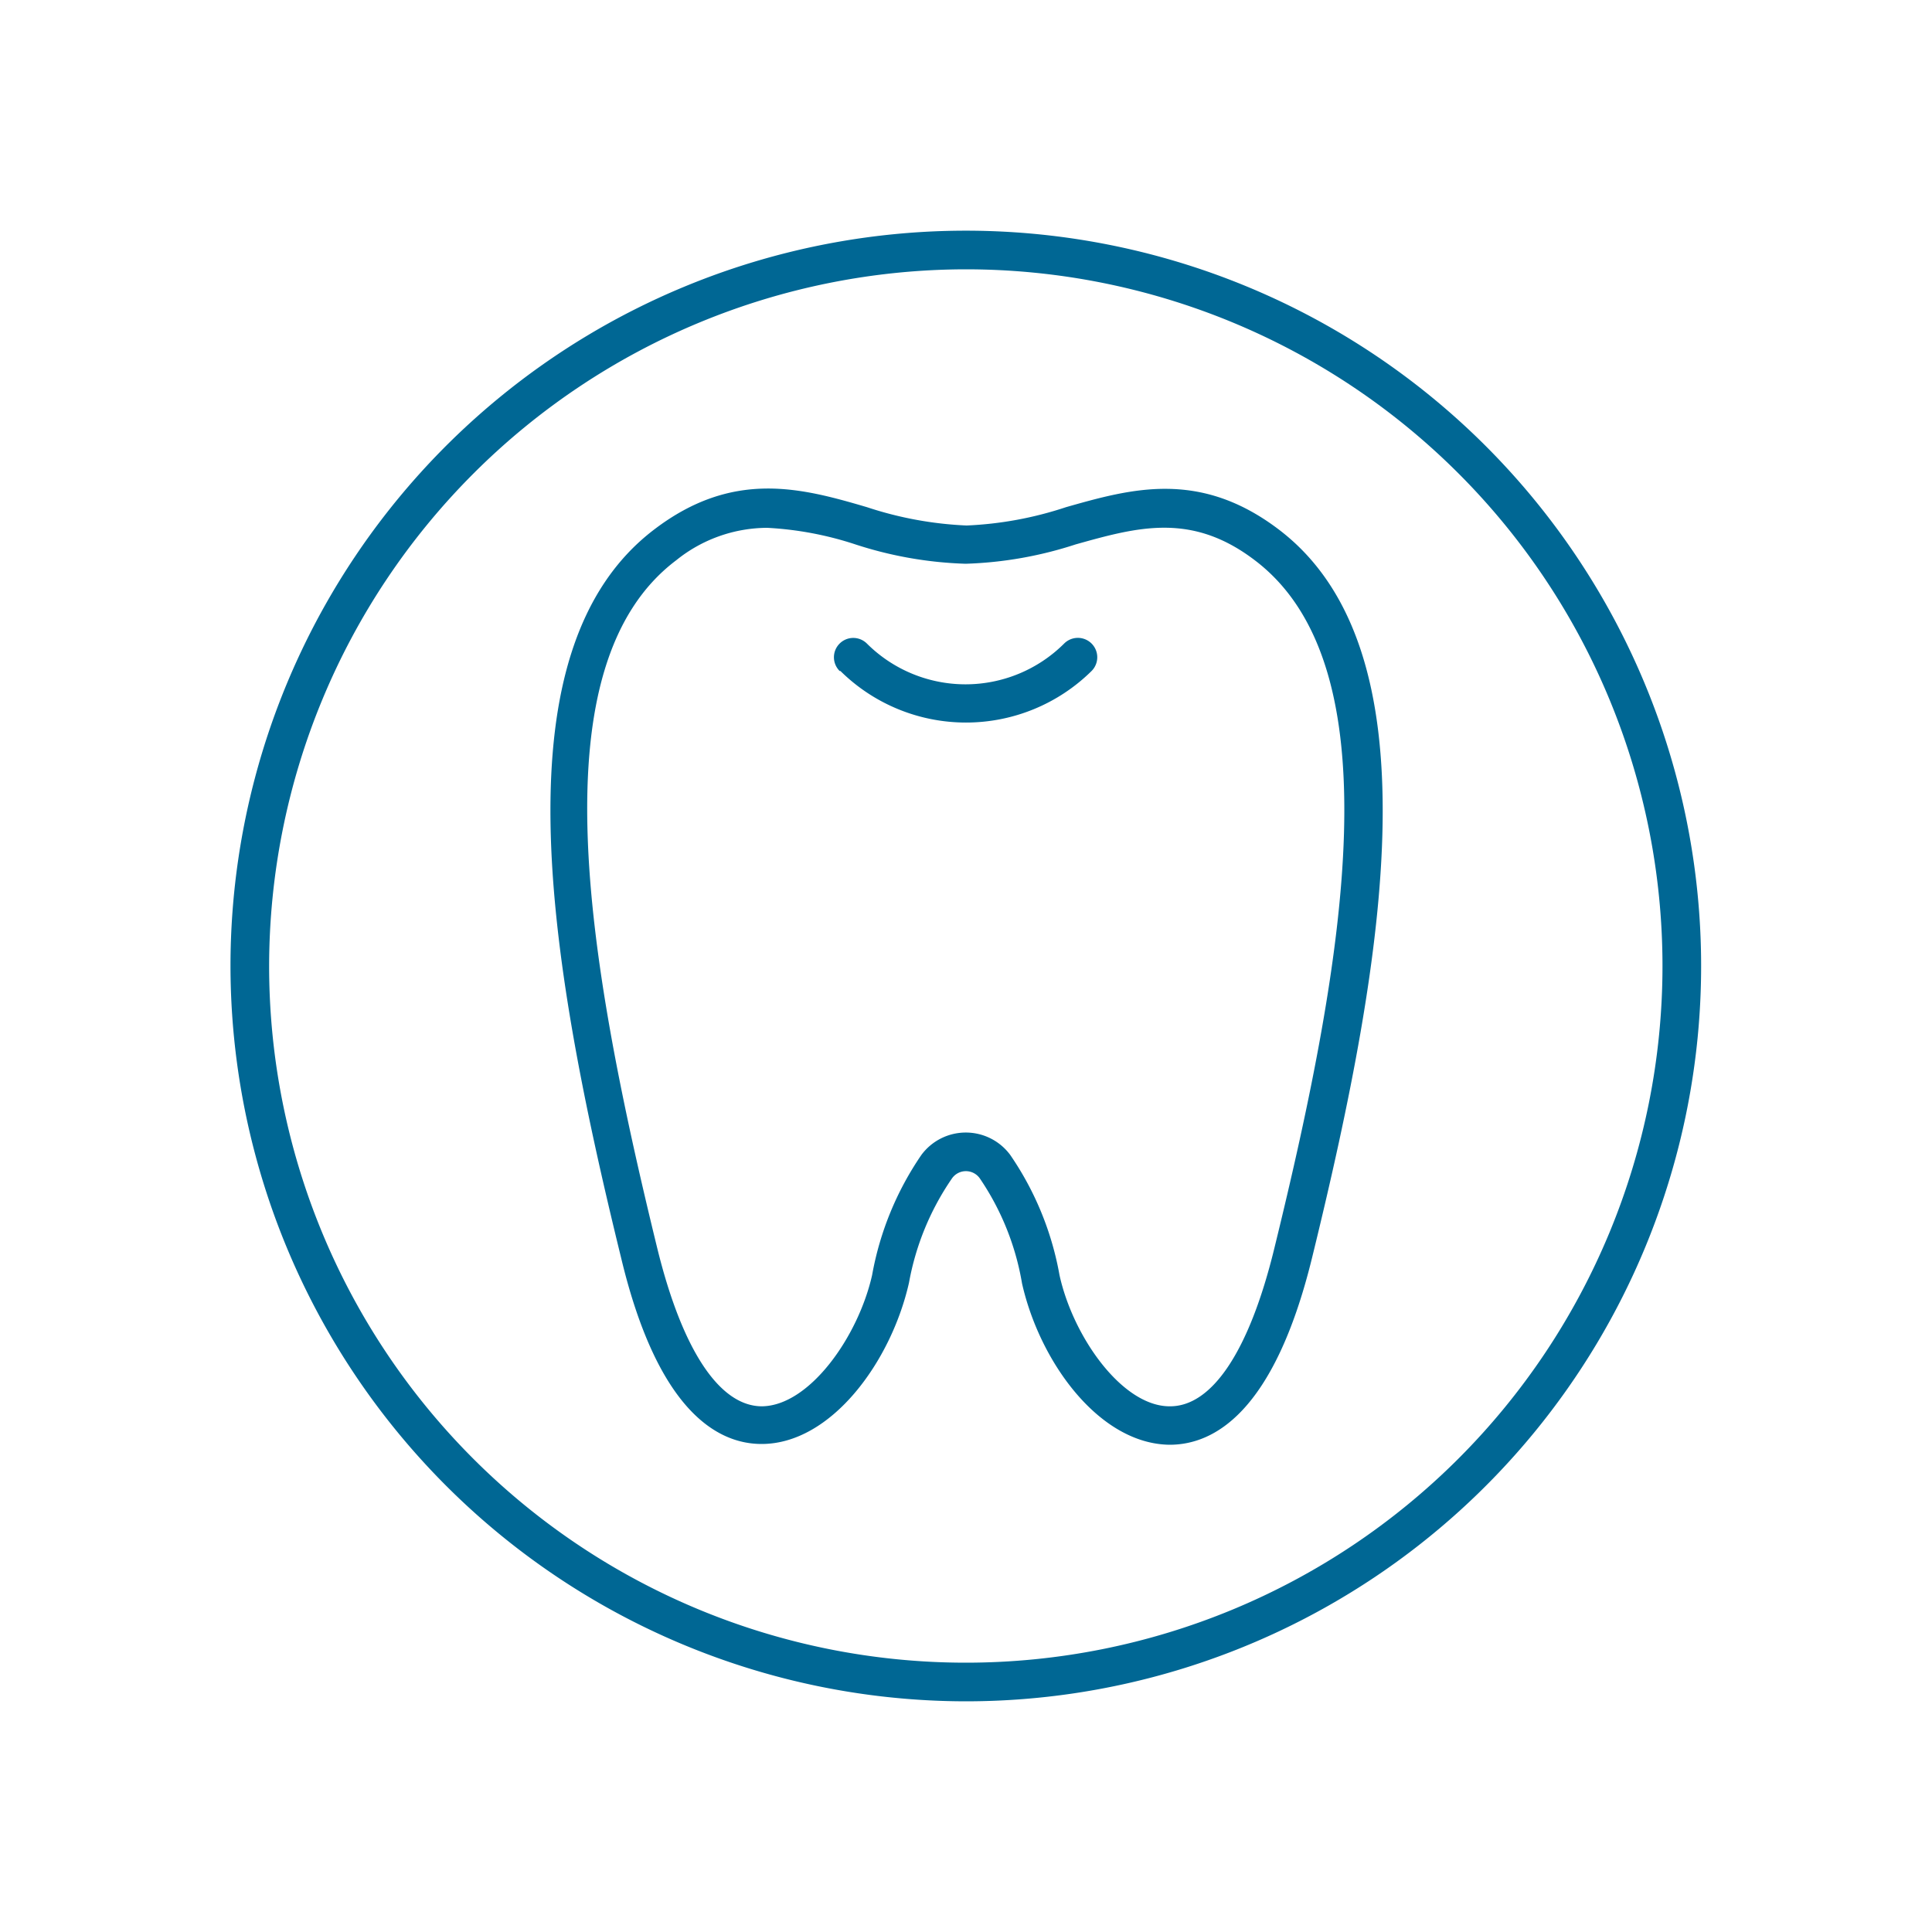 <svg xmlns="http://www.w3.org/2000/svg" data-name="Layer 1" viewBox="0 0 100 100"><path d="M39.42 74.74c3.61 0 6.71-4.27 7.63-8.35A13.86 13.86 0 0 1 49.27 61a.88.88 0 0 1 1.45 0 13.7 13.7 0 0 1 2.18 5.43c.92 4.08 4 8.31 7.64 8.35 2.27 0 5.4-1.64 7.37-9.67 3.91-15.94 6.41-31.54-1.73-37.71-4.09-3.1-7.62-2.11-11-1.15a18.84 18.84 0 0 1-5.15.95 19 19 0 0 1-5.16-.95c-3.4-1-6.93-1.95-11 1.15-8.13 6.17-5.63 21.77-1.72 37.71 1.9 7.94 5 9.63 7.27 9.63ZM35 29a7.54 7.54 0 0 1 4.71-1.68 17.48 17.48 0 0 1 4.57.86 20.36 20.36 0 0 0 5.7 1 20.29 20.29 0 0 0 5.69-1c3.21-.9 6-1.68 9.28.82 7.22 5.47 4.75 20.37 1 35.65-1.29 5.27-3.21 8.16-5.41 8.14-2.46 0-5-3.6-5.7-6.79a15.9 15.9 0 0 0-2.55-6.22 2.86 2.86 0 0 0-4.6 0A16 16 0 0 0 45.14 66c-.72 3.19-3.24 6.76-5.7 6.79-2.18 0-4.11-2.87-5.41-8.14C30.28 49.32 27.81 34.42 35 29Zm8.46 5.73a1 1 0 0 1 0-1.42 1 1 0 0 1 1.41 0 7.23 7.23 0 0 0 10.21 0 1 1 0 0 1 1.42 1.42 9.25 9.25 0 0 1-13 0ZM50 88.06A38.06 38.06 0 1 0 11.93 50 38.1 38.1 0 0 0 50 88.06Zm0-74.12A36.06 36.06 0 1 1 13.93 50 36.1 36.1 0 0 1 50 13.94Z" style="fill:#006794"/></svg>
